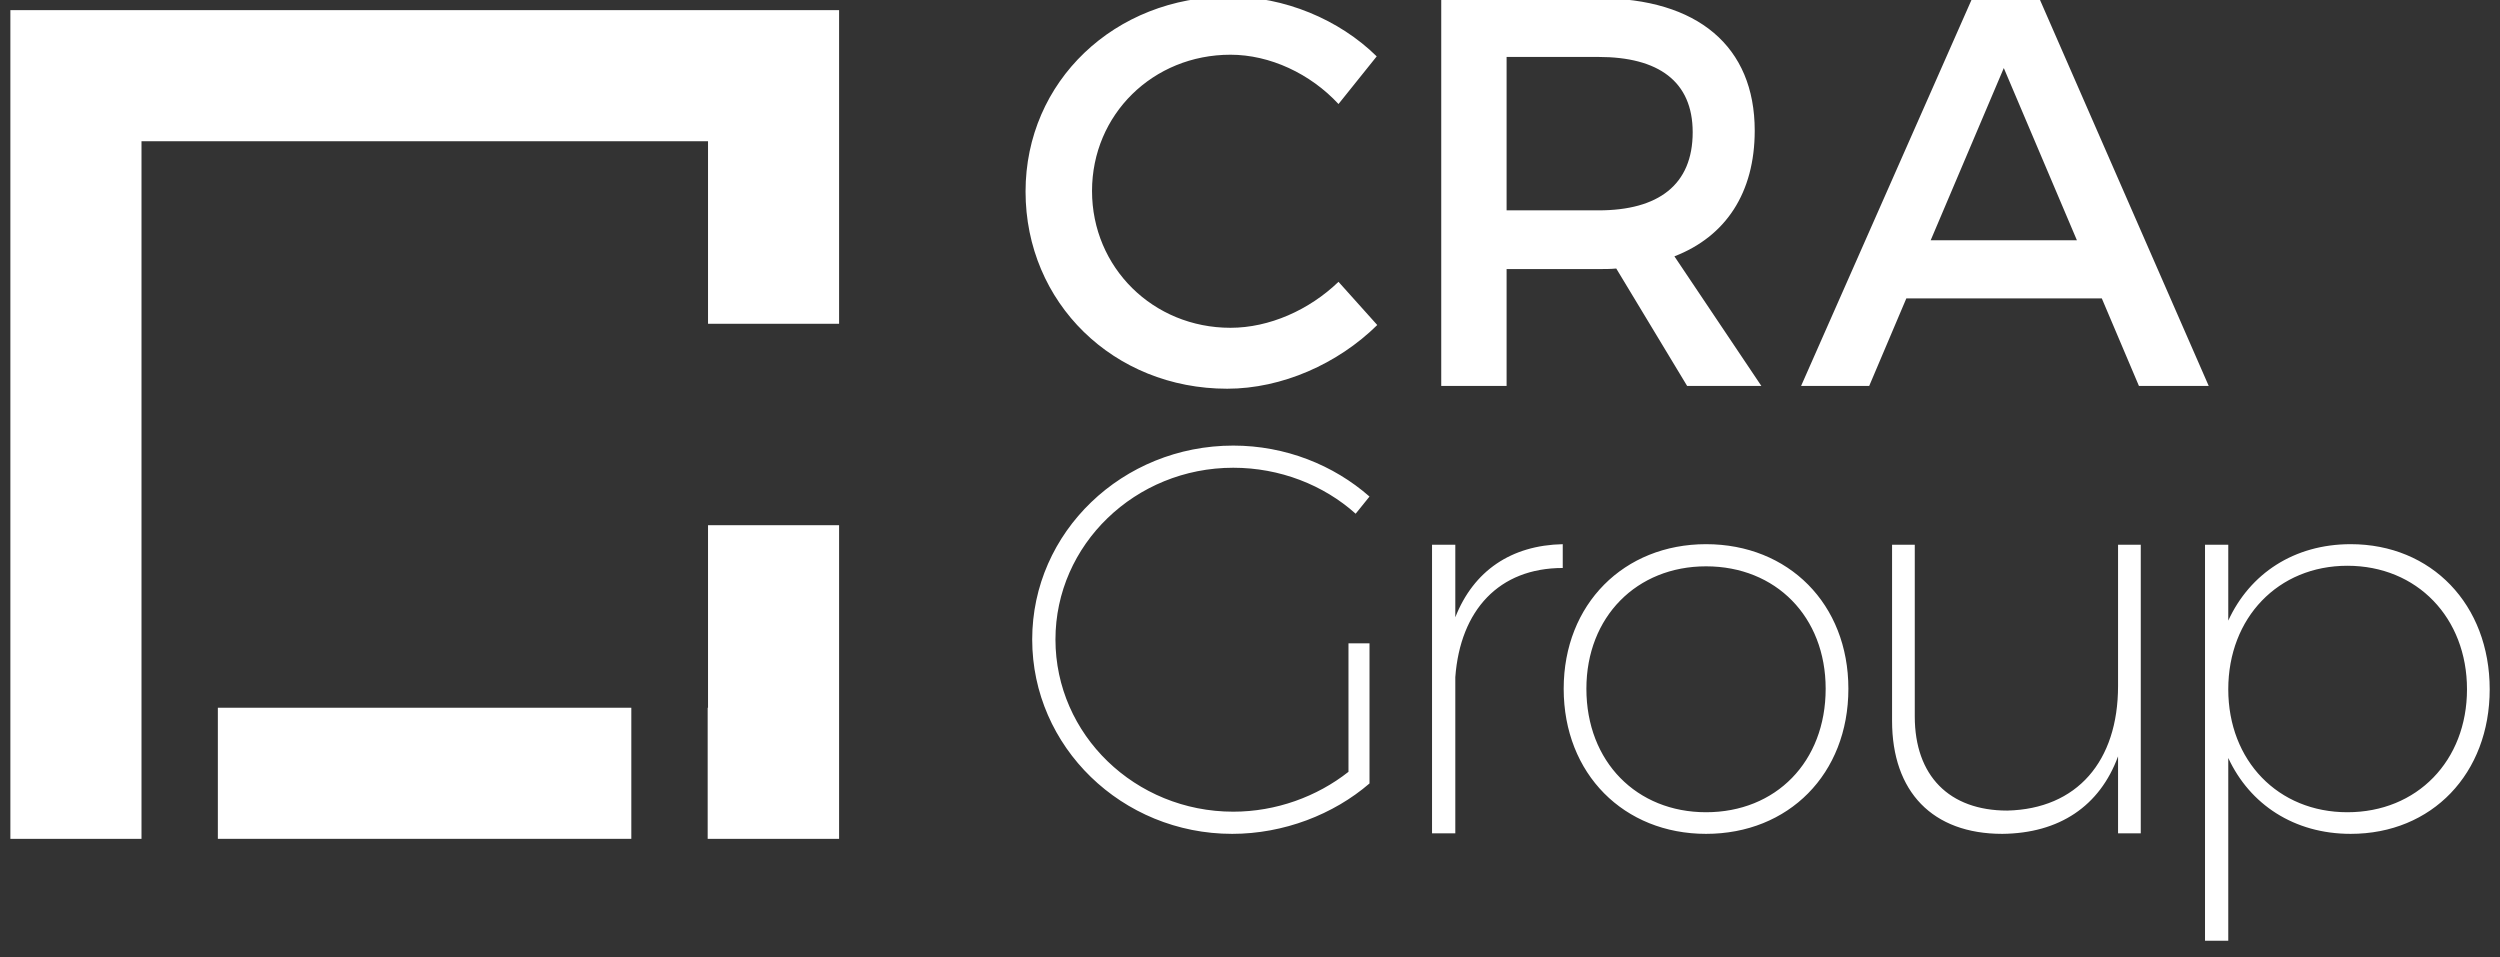 <svg version="1.2" baseProfile="tiny-ps" xmlns="http://www.w3.org/2000/svg" viewBox="0 0 1361 521" width="1361" height="521">
	<rect x="0" y="0" width="1361" height="521" fill="#333333" stroke="none"/>
	<title>CRA_Group_white_logo-ai</title>
	<style>
		tspan { white-space:pre }
		.shp0 { fill: #ffffff } 
	</style>
	<g id="Layer 1">
		<path id="&lt;Path&gt;" class="shp0" d="M456.8 5.52L456.8 176.26L385.45 176.26L385.45 76.89L77.03 76.89L77.03 336.32L77.03 385.29L77.03 456.67L5.65 456.67L5.65 5.52L456.8 5.52Z" />
		<path id="&lt;Path&gt;" class="shp0" d="M118.6 385.29L343.69 385.29L343.69 456.66L118.6 456.66L118.6 385.29Z" />
		<path id="&lt;Path&gt;" class="shp0" d="M385.45 285.92L456.8 285.92L456.8 456.67L385.26 456.67L385.26 385.29L385.45 385.29L385.45 285.92Z" />
		<g id="&lt;Group&gt;">
			<path id="&lt;Compound Path&gt;" fill-rule="evenodd" class="shp0" d="M734.11 350.22L745.56 350.22L745.56 426.51C725.97 443.4 698.82 453.95 670.79 453.95C610.78 453.95 561.93 406.61 561.93 348.11C561.93 289.62 611.08 242.58 671.39 242.58C699.73 242.58 725.97 253.13 745.56 270.32L738.02 279.67C720.54 263.98 696.71 254.64 671.39 254.64C618.01 254.64 574.59 296.55 574.59 348.11C574.59 399.98 618.01 441.88 671.39 441.88C694.6 441.88 716.92 433.74 734.11 420.18L734.11 350.22ZM850.76 296.25L850.76 309.21C816.09 309.21 794.99 332.13 792.27 368.62L792.27 453.65L779.6 453.65L779.6 296.55L792.27 296.55L792.27 336.05C802.22 310.72 822.72 296.85 850.76 296.25ZM1006.26 374.95C1006.26 421.38 973.7 453.95 928.77 453.95C884.14 453.95 851.27 421.38 851.27 374.95C851.27 328.82 884.14 296.25 928.77 296.25C973.7 296.25 1006.26 328.82 1006.26 374.95ZM863.63 374.95C863.63 414.75 891.08 442.18 928.77 442.18C966.76 442.18 993.89 414.75 993.89 374.95C993.89 335.75 966.76 308.31 928.77 308.31C891.08 308.31 863.63 335.75 863.63 374.95ZM1165.43 296.55L1165.43 453.65L1153.07 453.65L1153.07 411.74C1143.12 438.87 1121.1 453.65 1090.04 453.95C1052.06 453.95 1030.04 431.03 1030.04 392.43L1030.04 296.55L1042.4 296.55L1042.4 390.02C1042.4 422.29 1061.1 441.28 1092.77 441.28C1130.75 440.37 1153.07 414.45 1153.07 373.44L1153.07 296.55L1165.43 296.55ZM1355.39 375.25C1355.39 421.08 1324.03 453.95 1279.71 453.95C1248.95 453.95 1224.82 437.96 1213.07 412.64L1213.07 512.14L1200.41 512.14L1200.41 296.55L1213.07 296.55L1213.07 337.86C1224.82 312.24 1248.95 296.25 1279.71 296.25C1323.73 296.25 1355.39 329.12 1355.39 375.25ZM1343.03 375.25C1343.03 336.35 1315.88 308 1277.9 308C1240.21 308 1213.07 336.35 1213.07 375.25C1213.07 414.15 1240.21 442.18 1277.9 442.18C1315.88 442.18 1343.03 414.15 1343.03 375.25Z" />
			<path id="&lt;Compound Path&gt;" fill-rule="evenodd" class="shp0" d="M669.88 29.79C627.67 29.79 594.5 62.36 594.5 103.97C594.5 145.58 627.67 178.45 669.88 178.45C690.99 178.45 712.7 168.8 728.68 153.42L749.78 176.94C728.38 198.04 697.92 211.62 668.08 211.62C606.26 211.62 558.31 164.87 558.31 104.27C558.31 44.27 606.86 -1.86 669.28 -1.86C699.12 -1.86 728.98 10.5 749.48 30.69L728.68 56.63C713.3 40.05 691.29 29.79 669.88 29.79ZM918.48 210.11L879.89 146.18C876.87 146.48 873.56 146.48 870.24 146.48L820.19 146.48L820.19 210.11L784.61 210.11L784.61 -0.96L870.24 -0.96C924.21 -0.96 955.27 25.27 955.27 71.1C955.27 104.87 939.6 128.7 911.55 139.55L958.89 210.11L918.48 210.11ZM870.24 114.52C902.81 114.52 921.5 100.65 921.5 72C921.5 44.27 902.81 31 870.24 31L820.19 31L820.19 114.52L870.24 114.52ZM1144.23 162.46L1037.8 162.46L1017.59 210.11L980.51 210.11L1073.68 -0.96L1110.17 -0.96L1202.43 210.11L1164.44 210.11L1144.23 162.46ZM1130.67 130.81L1090.87 37.04L1051.06 130.81L1130.67 130.81Z" />
		</g>
	</g>
</svg>